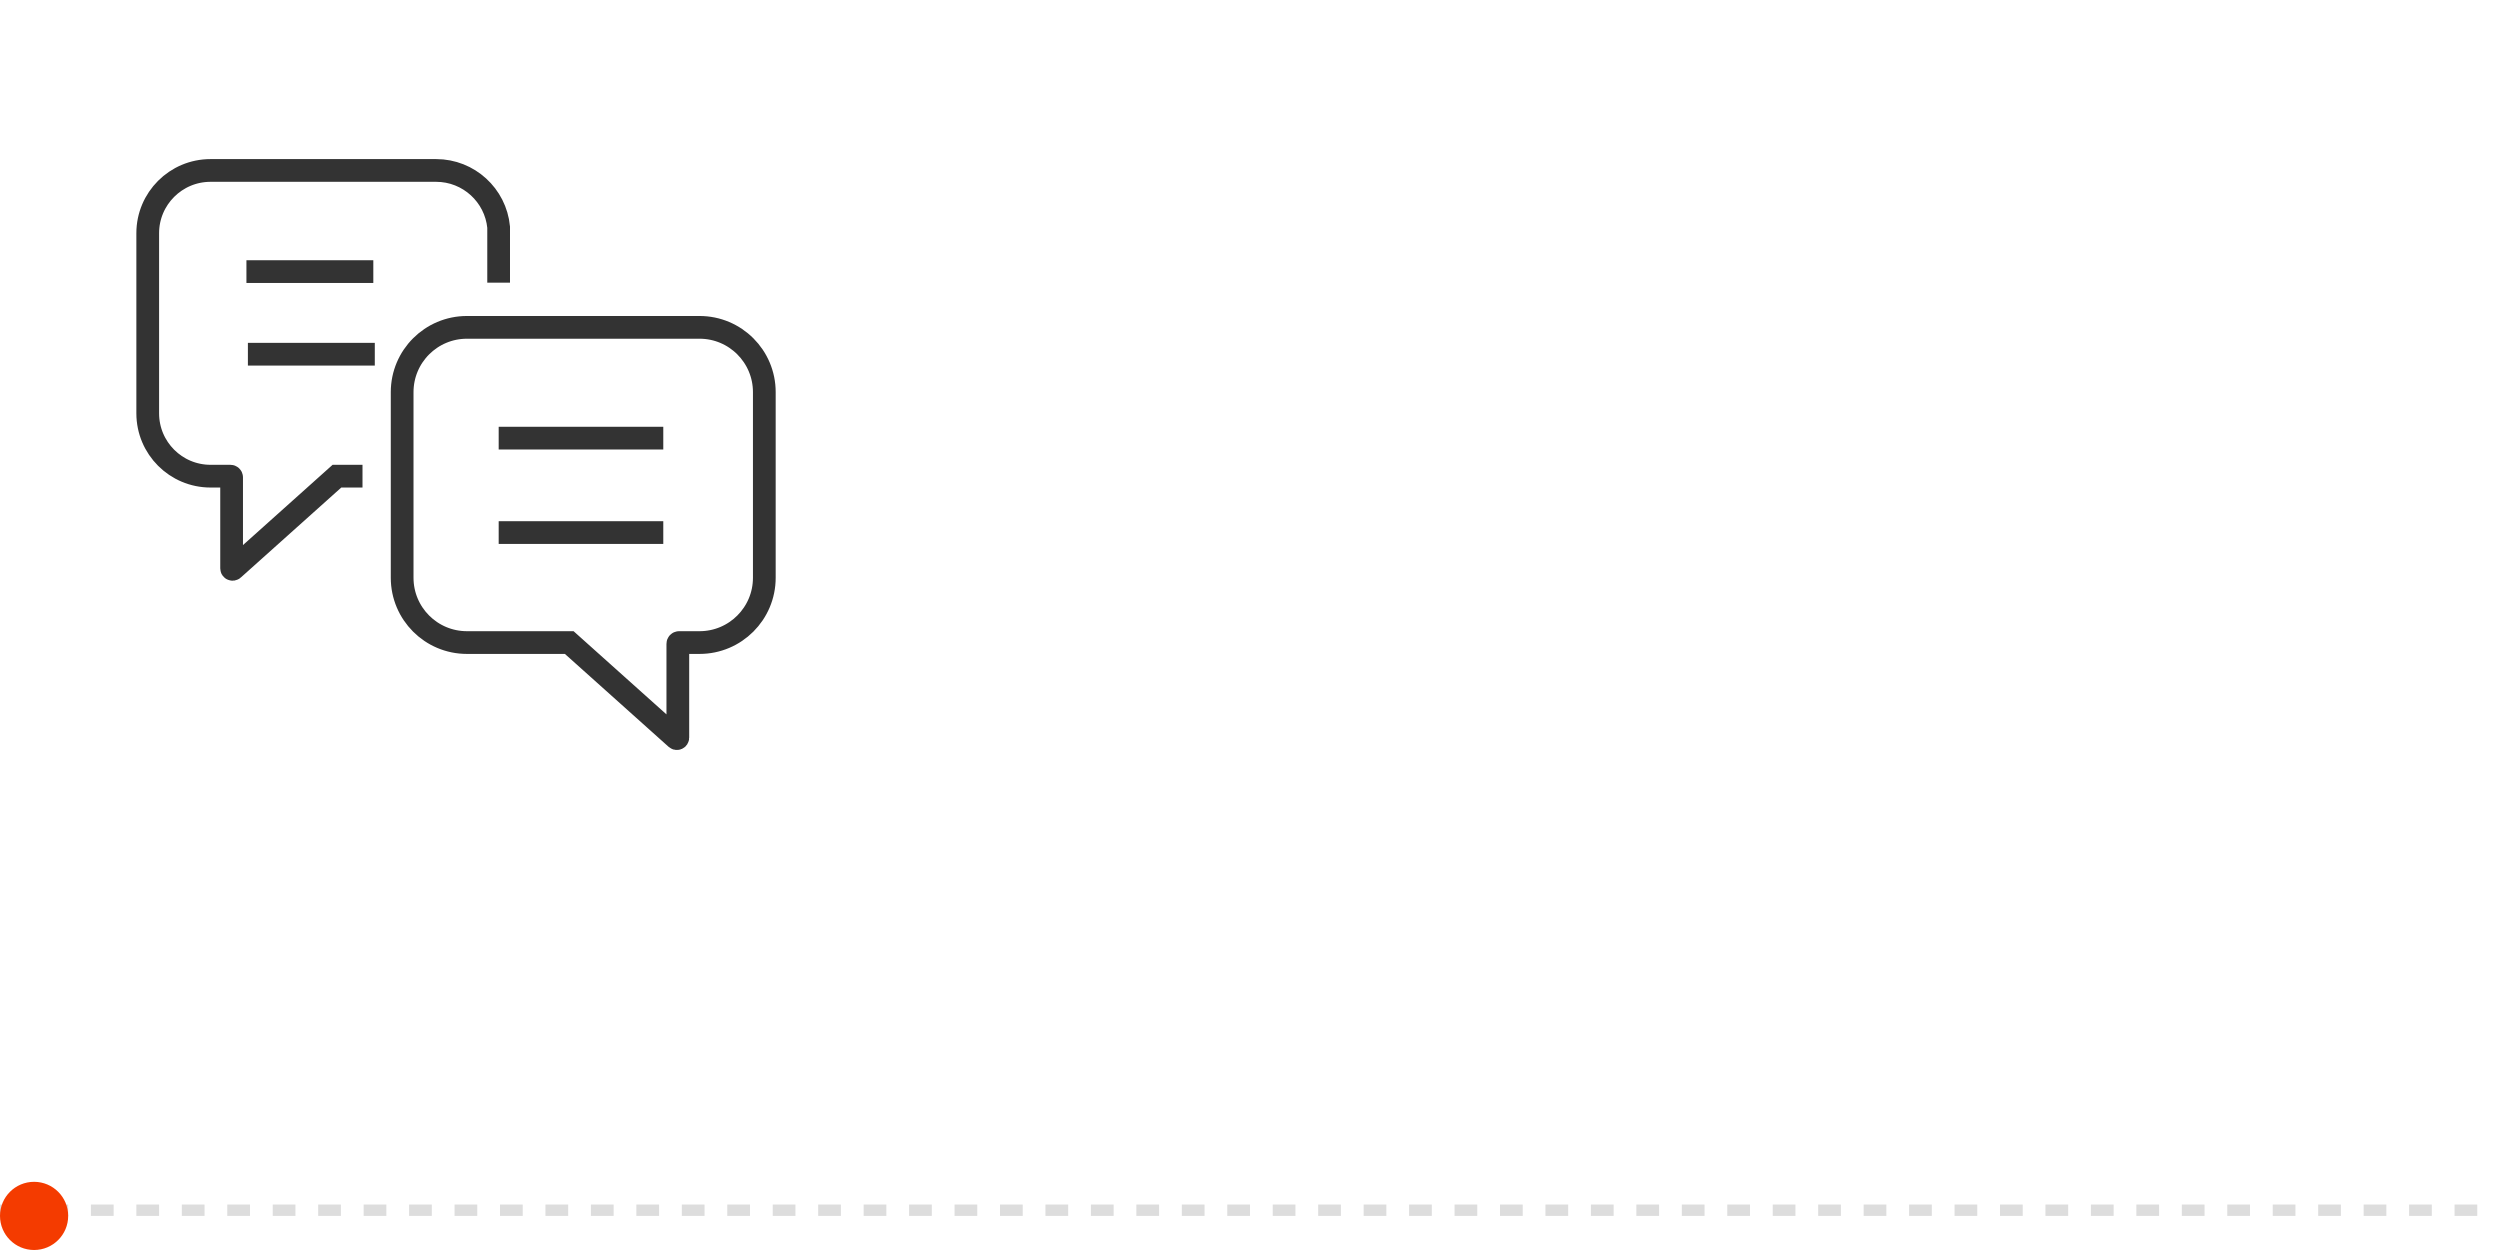 <svg xmlns="http://www.w3.org/2000/svg" width="220" height="110" viewBox="0 0 220 110" fill="none"><g clip-path="url(#clip0_77_1682)"><line y1="106.5" x2="1200" y2="106.5" stroke="#DDDDDD" stroke-dasharray="2 2"></line><path d="M50.09 56.545H41.09C37.94 56.545 35.389 53.991 35.389 50.843V34.508C35.389 31.359 37.943 28.807 41.09 28.807H61.559C64.708 28.807 67.26 31.361 67.26 34.508V50.843C67.26 53.993 64.706 56.545 61.559 56.545H59.758C59.699 56.545 59.649 56.595 59.649 56.654V64.915C59.649 64.988 59.563 65.027 59.509 64.978L50.093 56.545H50.09Z" stroke="#333333" stroke-width="2" stroke-miterlimit="10"></path><path d="M31.9 41.903H29.65L20.52 50.081C20.468 50.128 20.382 50.092 20.382 50.019V42.007C20.382 41.95 20.335 41.903 20.278 41.903H18.53C15.476 41.903 13 39.427 13 36.373V20.53C12.997 17.476 15.474 15 18.527 15H38.377C41.248 15 43.607 17.188 43.88 19.986V24.874" stroke="#333333" stroke-width="2" stroke-miterlimit="10"></path><path d="M43.884 38.556H58.369" stroke="#333333" stroke-width="2" stroke-miterlimit="10"></path><path d="M43.884 46.866H58.369" stroke="#333333" stroke-width="2" stroke-miterlimit="10"></path><path d="M21.686 23.901H32.852" stroke="#333333" stroke-width="2" stroke-miterlimit="10"></path><path d="M21.815 31.171H32.982" stroke="#333333" stroke-width="2" stroke-miterlimit="10"></path><circle cx="3" cy="107" r="3" fill="#F43B00"></circle></g><defs><clipPath id="clip0_77_1682"><rect width="220" height="110" fill="white"></rect></clipPath></defs></svg>